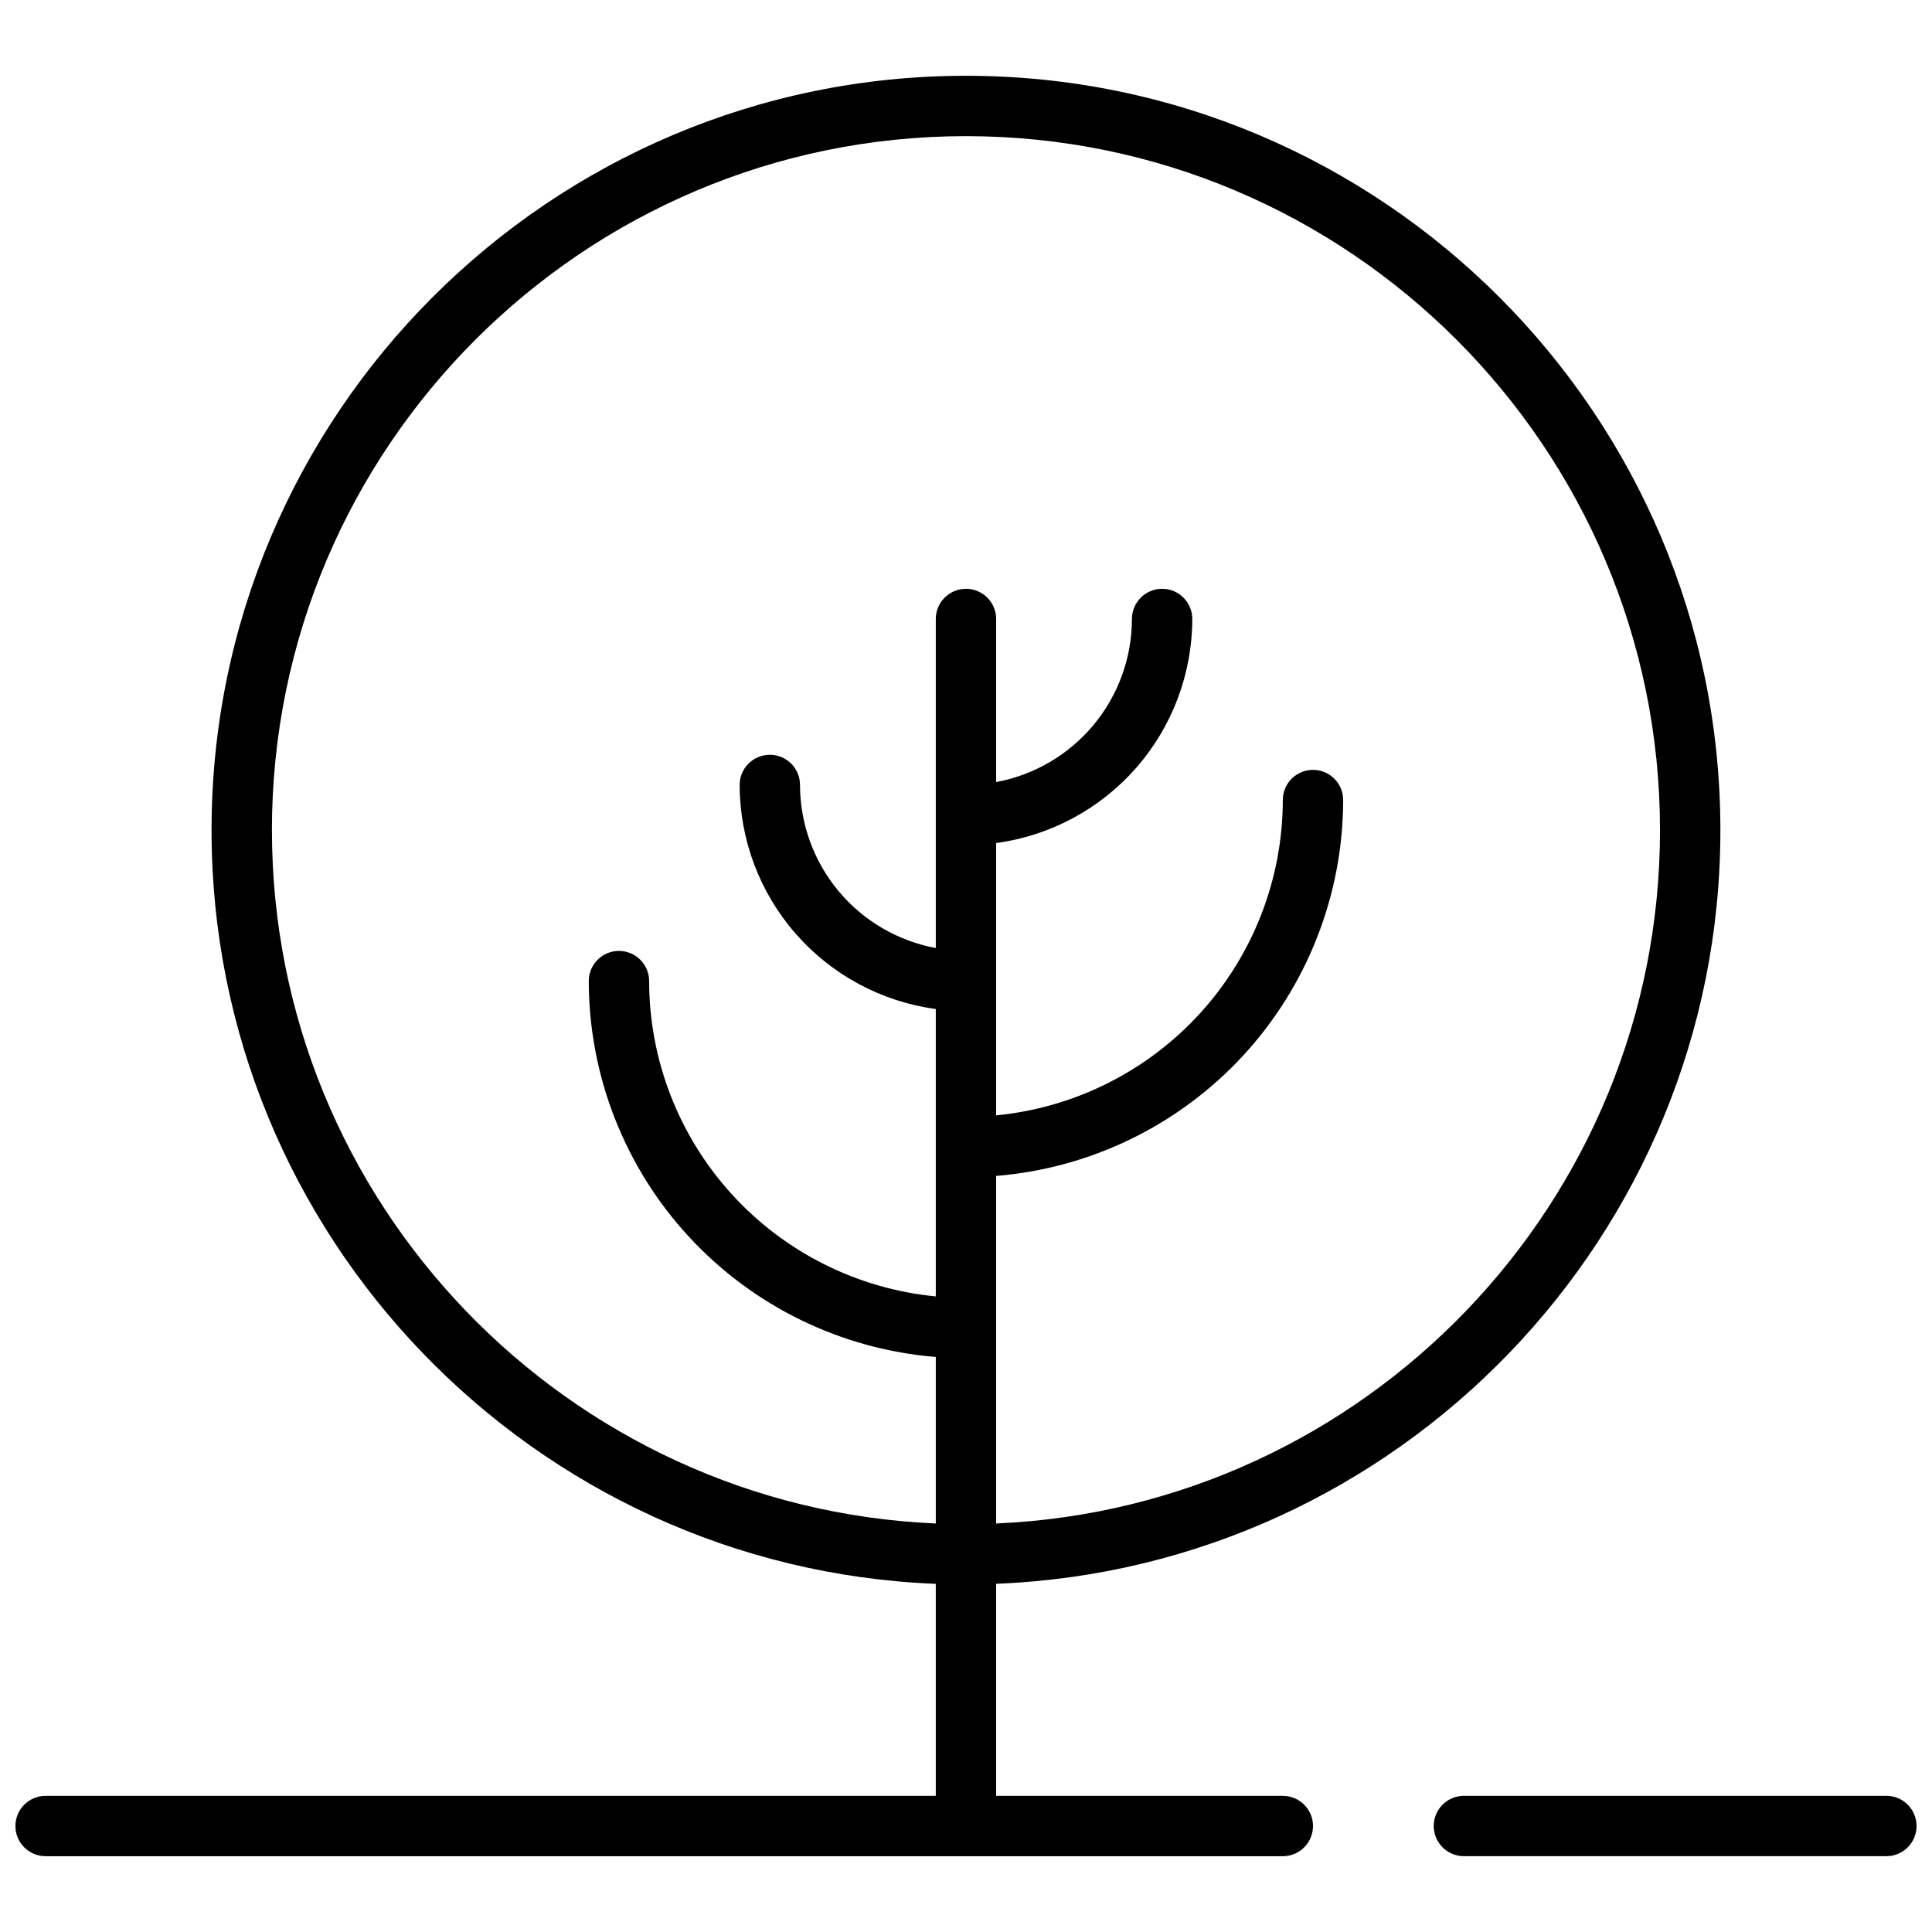 <?xml version="1.0" encoding="UTF-8"?>
<!-- Uploaded to: SVG Repo, www.svgrepo.com, Generator: SVG Repo Mixer Tools -->
<svg width="800px" height="800px" version="1.1" viewBox="144 144 512 512" xmlns="http://www.w3.org/2000/svg">
 <defs>
  <clipPath id="b">
   <path d="m523 619h128.9v17h-128.9z"/>
  </clipPath>
  <clipPath id="a">
   <path d="m148.09 164h451.91v472h-451.91z"/>
  </clipPath>
 </defs>
 <g>
  <g clip-path="url(#b)">
   <path d="m643.91 619.91h-111.96c-4.414 0-7.996 3.582-7.996 8 0 4.414 3.582 7.996 7.996 7.996h111.96c4.418 0 7.996-3.582 7.996-7.996 0-4.418-3.578-8-7.996-8z"/>
  </g>
  <g clip-path="url(#a)">
   <path d="m483.96 619.91h-75.969v-56.188c106.54-4.219 191.93-92.164 191.93-199.72-0.004-110.23-89.688-199.92-199.93-199.92-110.24 0-199.93 89.688-199.93 199.93 0 107.56 85.387 195.5 191.93 199.72v56.188h-235.91c-4.414 0-7.996 3.578-7.996 7.996 0 4.414 3.582 7.996 7.996 7.996h327.88c4.418 0 8-3.582 8-7.996 0-4.418-3.582-7.996-8-7.996zm-267.9-255.9c0-101.42 82.516-183.93 183.93-183.93s183.93 82.512 183.93 183.93c0 98.738-78.215 179.52-175.93 183.73v-92.109c25.031-2.035 48.383-13.406 65.422-31.859 17.035-18.453 26.508-42.641 26.543-67.754 0-4.418-3.582-7.996-7.996-7.996-4.418 0-8 3.578-8 7.996-0.027 20.875-7.82 40.992-21.863 56.438-14.043 15.445-33.328 25.113-54.105 27.125v-72.164c14.375-1.945 27.562-9.031 37.121-19.949 9.555-10.914 14.832-24.922 14.859-39.43 0-4.418-3.582-8-8-8-4.414 0-7.996 3.582-7.996 8-0.016 10.27-3.621 20.211-10.191 28.102-6.574 7.894-15.695 13.238-25.793 15.117v-43.219c0-4.418-3.582-8-7.996-8-4.418 0-8 3.582-8 8v87.203-0.004c-10.098-1.875-19.219-7.223-25.793-15.113-6.57-7.894-10.176-17.836-10.195-28.105 0-4.414-3.578-7.996-7.996-7.996-4.414 0-7.996 3.582-7.996 7.996 0.023 14.508 5.305 28.52 14.859 39.434 9.555 10.918 22.742 18.004 37.121 19.949v76.16c-20.777-2.012-40.066-11.68-54.105-27.125-14.043-15.445-21.836-35.562-21.867-56.438 0-4.418-3.578-7.996-7.996-7.996s-7.996 3.578-7.996 7.996c0.031 25.117 9.508 49.301 26.543 67.754s40.391 29.824 65.422 31.859v44.129c-97.719-4.203-175.93-84.988-175.93-183.73z"/>
  </g>
 </g>
</svg>